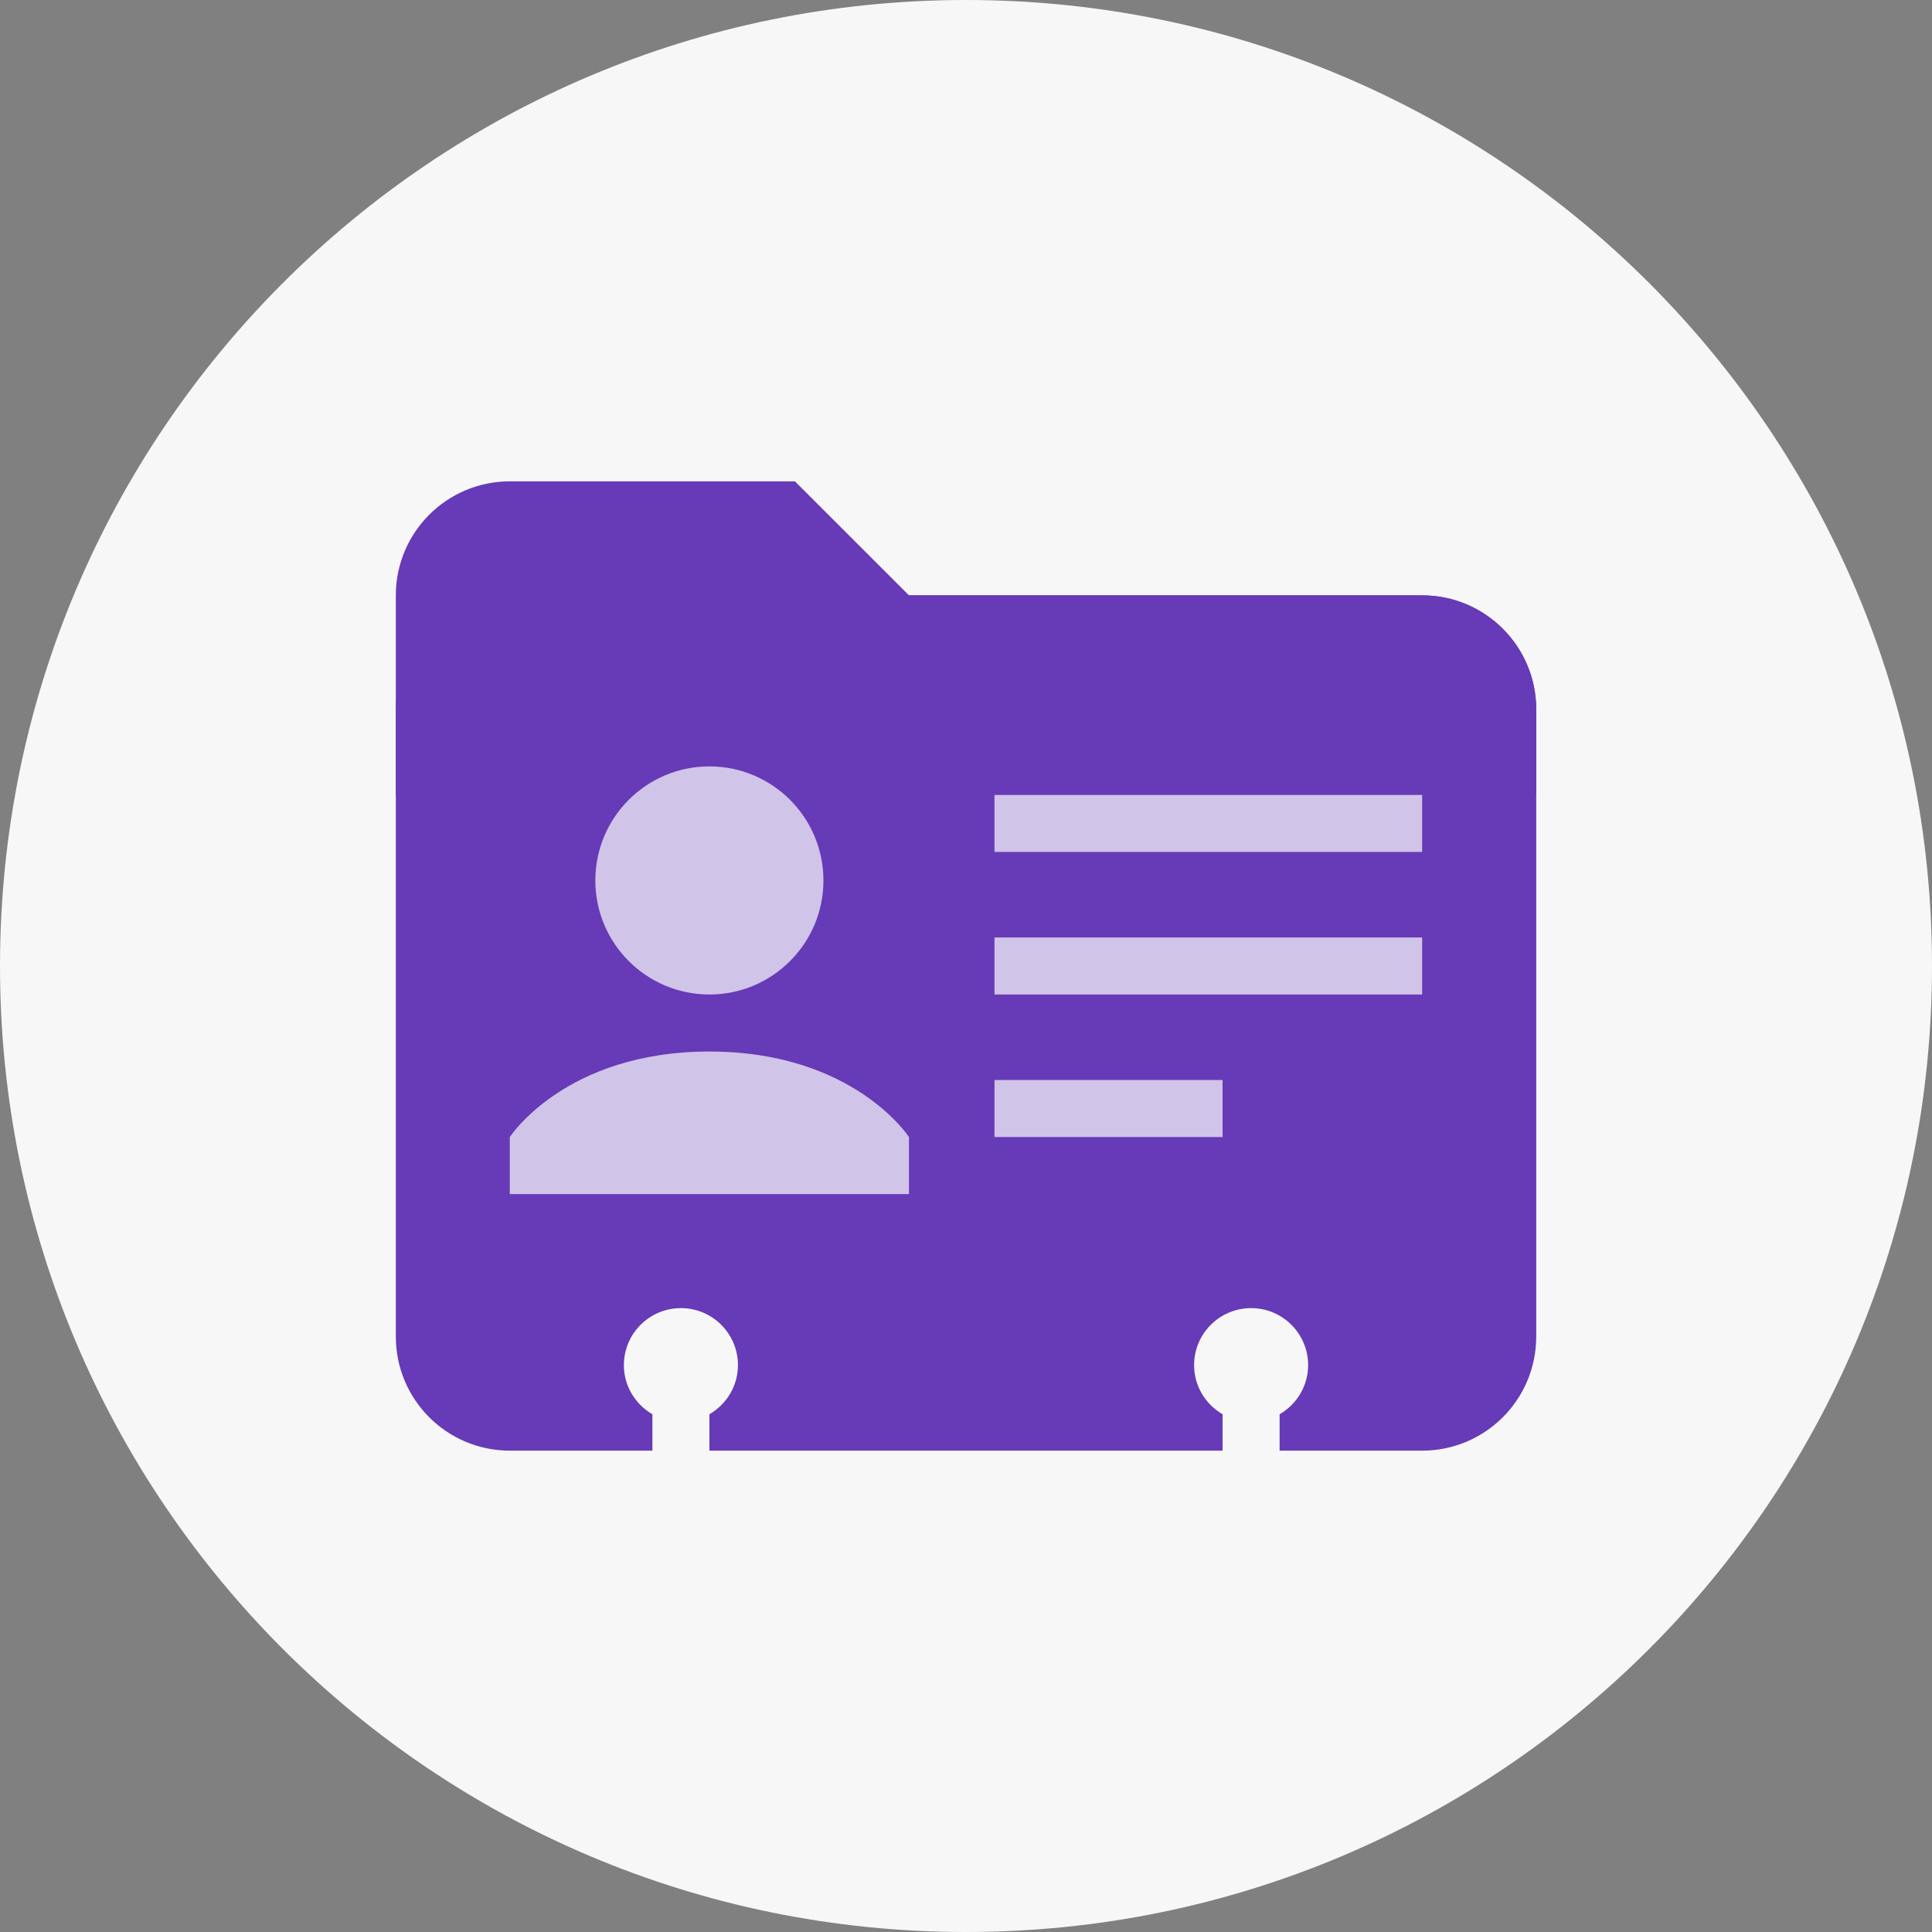 <svg width="48" height="48" viewBox="0 0 48 48" fill="none" xmlns="http://www.w3.org/2000/svg">
<rect x="0" y="0" width="48" height="48" fill="#808080" stroke="none"/>
<path fill-rule="evenodd" clip-rule="evenodd" d="M24 48C37.255 48 48 37.255 48 24C48 10.745 37.255 0 24 0C10.745 0 0 10.745 0 24C0 37.255 10.745 48 24 48Z" fill="#F7F7F7"/>
<path d="M35.334 14.792H22.584L19.75 11.959H12.667C11.102 11.959 9.834 13.227 9.834 14.792V19.75H38.167V17.625C38.167 16.061 36.898 14.792 35.334 14.792Z" fill="#673AB7"/>
<path d="M35.334 14.791H12.667C11.102 14.791 9.834 16.06 9.834 17.625V33.208C9.834 34.773 11.102 36.041 12.667 36.041H16.209V35.137C15.787 34.891 15.5 34.44 15.5 33.916C15.5 33.134 16.134 32.5 16.917 32.5C17.7 32.5 18.334 33.134 18.334 33.916C18.334 34.439 18.047 34.891 17.625 35.137V36.041H30.375V35.137C29.953 34.891 29.667 34.44 29.667 33.916C29.667 33.134 30.301 32.5 31.084 32.5C31.866 32.5 32.5 33.134 32.5 33.916C32.5 34.439 32.213 34.891 31.792 35.137V36.041H35.334C36.898 36.041 38.167 34.773 38.167 33.208V17.625C38.167 16.06 36.898 14.791 35.334 14.791Z" fill="#673AB7"/>
<path d="M20.458 21.875C20.458 23.439 19.189 24.708 17.625 24.708C16.06 24.708 14.791 23.439 14.791 21.875C14.791 20.31 16.06 19.041 17.625 19.041C19.189 19.041 20.458 20.31 20.458 21.875ZM22.583 28.25C22.583 28.25 21.211 26.125 17.625 26.125C14.039 26.125 12.666 28.25 12.666 28.25V29.666H22.583V28.25ZM24.708 19.75H35.333V21.166H24.708V19.75ZM24.708 23.291H35.333V24.708H24.708V23.291ZM24.708 26.833H30.375V28.25H24.708V26.833Z" fill="#D1C4E9"/>
</svg>
